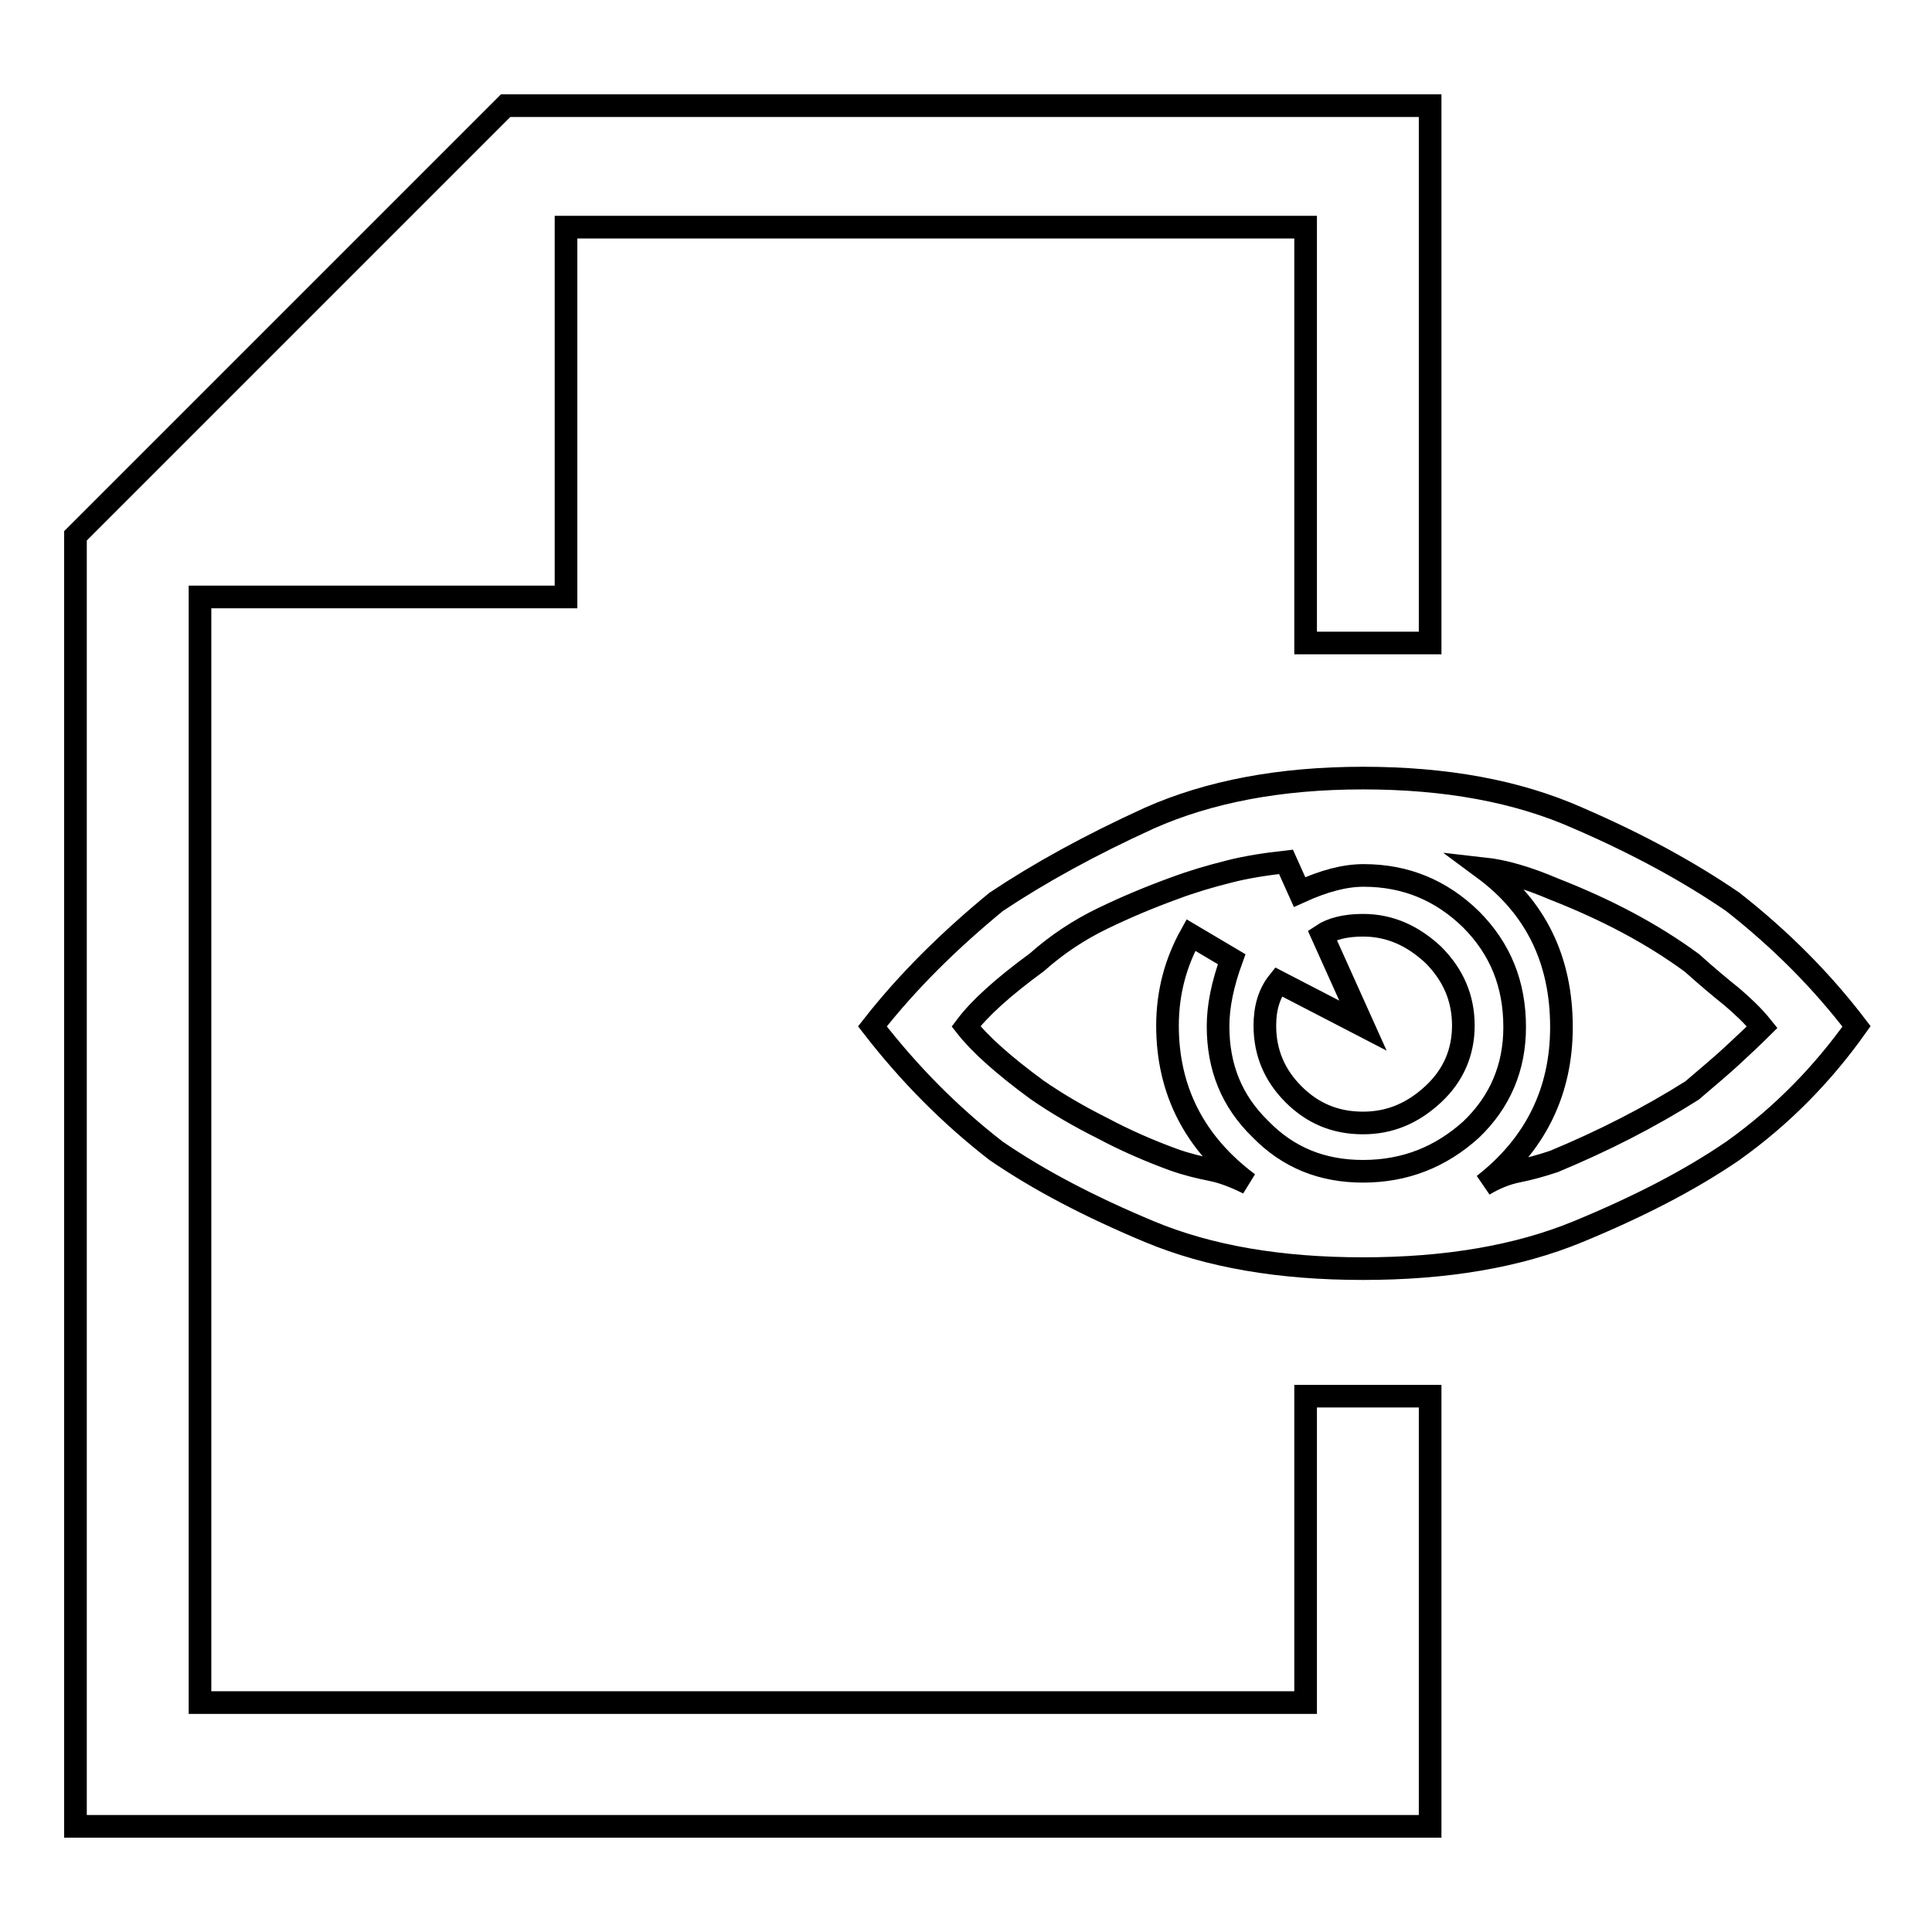 <?xml version="1.0" encoding="utf-8"?>
<!-- Svg Vector Icons : http://www.onlinewebfonts.com/icon -->
<!DOCTYPE svg PUBLIC "-//W3C//DTD SVG 1.1//EN" "http://www.w3.org/Graphics/SVG/1.1/DTD/svg11.dtd">
<svg version="1.1" xmlns="http://www.w3.org/2000/svg" xmlns:xlink="http://www.w3.org/1999/xlink" x="0px" y="0px" viewBox="0 0 256 256" enable-background="new 0 0 256 256" xml:space="preserve">
<g><g><path stroke-width="3" fill-opacity="0" stroke="#000000"  d="M173,185h16.5v57H10V71l57-57h122.5v71.2H173V30.1H75v49H26.5v146.5H173V185L173,185z M180.6,103.1c-11,0-20.4,1.8-28.3,5.3c-7.9,3.6-14.6,7.3-20.3,11.1c-6.2,5.1-11.7,10.5-16.4,16.5c4.8,6.2,10.2,11.7,16.4,16.5c5.7,3.9,12.4,7.4,20.3,10.7c7.9,3.3,17.3,4.9,28.3,4.9c11,0,20.5-1.6,28.5-4.9c8-3.3,14.8-6.8,20.5-10.7c6.6-4.7,12-10.3,16.4-16.5c-4.5-5.9-9.9-11.4-16.4-16.5c-5.7-3.9-12.4-7.6-20.5-11.1C201,104.8,191.5,103.1,180.6,103.1z M180.6,155.2c-5.4,0-9.9-1.8-13.6-5.6c-3.8-3.7-5.6-8.2-5.6-13.6c0-2.7,0.6-5.6,1.8-8.9l-5.4-3.2c-2,3.6-3.1,7.6-3.1,12c0,8.6,3.6,15.6,10.7,20.9c-1.8-0.9-3.4-1.5-4.9-1.8c-1.5-0.3-3.2-0.7-4.9-1.3c-3.3-1.2-6.5-2.6-9.5-4.2c-3.2-1.6-6.1-3.3-8.7-5.1c-4.5-3.3-7.6-6.1-9.4-8.4c1.8-2.4,4.9-5.2,9.4-8.5c2.7-2.4,5.6-4.3,8.7-5.8c3.1-1.5,6.2-2.8,9.5-4c2.4-0.9,4.8-1.6,7.2-2.2c2.3-0.6,4.9-1,7.6-1.3l1.8,4c3.3-1.5,6-2.2,8.5-2.2c5.6,0,10.3,2,14.2,5.8c3.9,3.9,5.8,8.6,5.8,14.3c0,5.3-1.9,9.9-5.8,13.6C190.9,153.3,186.2,155.2,180.6,155.2z M180.6,122.6c-2.4,0-4.2,0.5-5.4,1.3l5.4,12l-11.2-5.8c-1.2,1.5-1.8,3.4-1.8,5.8c0,3.6,1.3,6.6,3.8,9.1c2.5,2.5,5.5,3.8,9.2,3.8c3.6,0,6.6-1.3,9.3-3.8c2.7-2.5,4-5.6,4-9.1c0-3.6-1.3-6.7-4-9.4C187.2,124,184.2,122.6,180.6,122.6z M224.2,144.5c-5.7,3.6-11.8,6.7-18.3,9.4c-1.8,0.6-3.3,1-4.8,1.3c-1.5,0.3-3,0.9-4.5,1.8c6.8-5.3,10.3-12.3,10.3-20.9c0-8.9-3.4-15.9-10.3-21c2.7,0.3,5.8,1.2,9.3,2.7c6.9,2.7,13,5.9,18.3,9.8c2,1.8,3.8,3.3,5.3,4.5c1.4,1.2,2.8,2.5,4,4c-1.2,1.2-2.5,2.4-4,3.8C228.1,141.2,226.3,142.7,224.2,144.5z"/></g></g>
</svg>